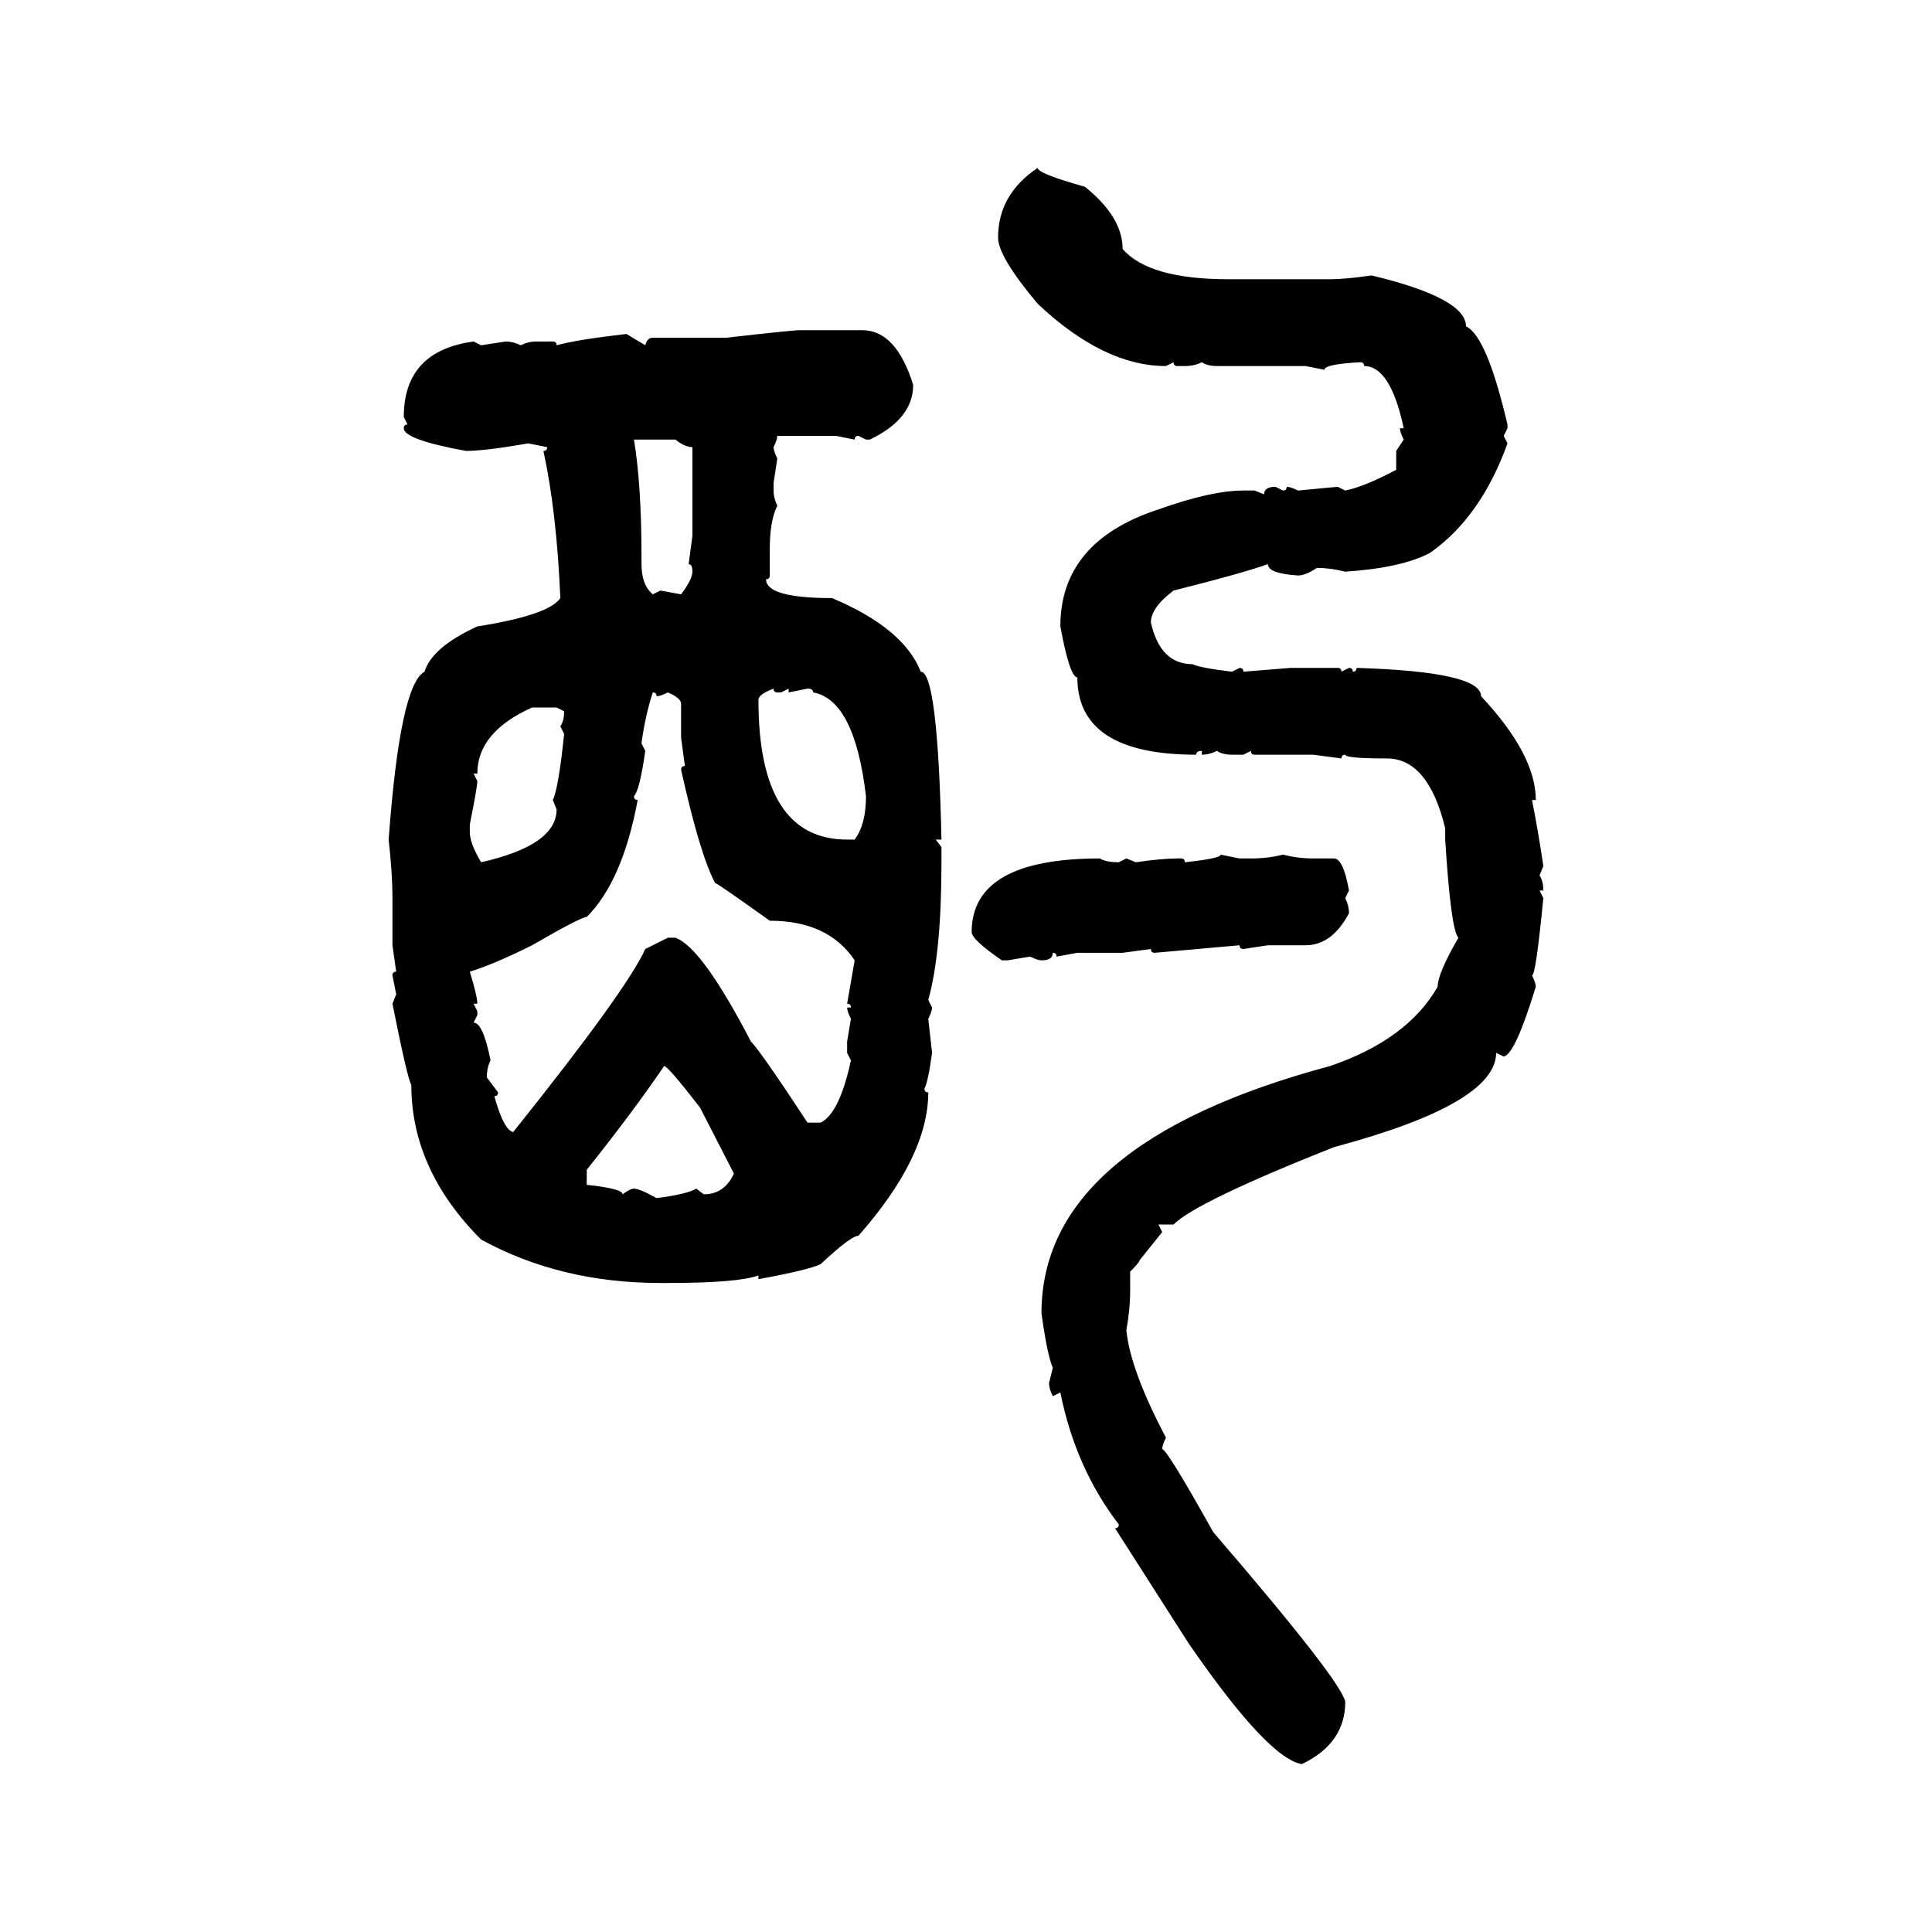 <svg xmlns="http://www.w3.org/2000/svg" xmlns:xlink="http://www.w3.org/1999/xlink" width="300" height="300"><path d="M161.13 26.07L161.13 26.07Q161.13 26.95 168.46 29.00L168.46 29.00Q174.32 33.69 174.32 38.67L174.32 38.67Q178.42 43.36 190.72 43.36L190.72 43.36L206.54 43.36Q208.89 43.36 212.99 42.77L212.99 42.77Q227.64 46.29 227.64 50.68L227.64 50.68Q230.86 52.15 234.08 65.92L234.08 65.92L234.08 66.50L233.50 67.68L234.08 68.85Q229.98 80.27 222.07 85.84L222.07 85.84Q217.68 88.18 208.89 88.77L208.89 88.77Q206.54 88.18 204.49 88.18L204.49 88.18Q202.73 89.36 201.56 89.36L201.56 89.36Q196.88 89.06 196.88 87.60L196.88 87.60Q192.77 89.06 182.23 91.70L182.23 91.70Q178.71 94.34 178.71 96.68L178.71 96.68Q180.18 103.13 185.16 103.13L185.16 103.13Q186.33 103.71 191.31 104.30L191.31 104.30L192.48 103.71Q193.07 103.71 193.07 104.30L193.07 104.30L200.39 103.71L207.71 103.71Q208.30 103.71 208.30 104.30L208.30 104.30L209.47 103.71Q210.06 103.71 210.06 104.30L210.06 104.30Q210.64 104.30 210.64 103.71L210.64 103.71Q229.98 104.30 229.98 108.11L229.98 108.11Q238.48 117.19 238.48 124.22L238.48 124.22L237.89 124.22Q238.77 128.61 239.65 134.47L239.65 134.47L239.06 135.94Q239.65 136.82 239.65 138.28L239.65 138.28L239.06 138.28L239.65 139.45Q238.48 151.46 237.89 151.46L237.89 151.46Q238.48 152.64 238.48 153.22L238.48 153.22Q235.25 163.77 233.50 164.06L233.50 164.06L232.32 163.48Q232.32 171.39 207.13 178.13L207.13 178.13Q185.74 186.62 182.23 190.14L182.23 190.14L179.88 190.14L180.47 191.31L176.95 195.70Q176.95 196.00 175.49 197.46L175.49 197.46L175.49 200.39Q175.49 203.32 174.90 206.54L174.90 206.54Q175.49 212.70 181.05 223.24L181.05 223.24Q180.47 224.41 180.47 225L180.47 225Q181.35 225.29 188.38 237.89L188.38 237.89Q208.30 261.04 208.89 264.26L208.89 264.26Q208.89 270.70 202.15 273.93L202.15 273.93Q196.88 273.05 184.57 255.18L184.57 255.18L173.14 237.30Q173.73 237.30 173.73 236.72L173.73 236.72Q166.99 227.93 164.65 216.21L164.65 216.21L163.48 216.80Q162.89 215.63 162.89 214.75L162.89 214.75L163.48 212.40Q162.60 210.35 161.72 203.91L161.72 203.91Q161.72 177.54 206.54 165.53L206.54 165.53Q218.55 161.43 223.24 153.22L223.24 153.22Q223.24 151.17 226.46 145.61L226.46 145.61Q225.29 144.43 224.41 130.37L224.41 130.37L224.41 128.61Q221.78 117.77 215.33 117.77L215.33 117.77Q208.89 117.77 208.89 117.19L208.89 117.19Q208.30 117.19 208.30 117.77L208.30 117.77L203.91 117.19L194.82 117.19Q194.24 117.19 194.24 116.60L194.24 116.60L193.07 117.19L191.31 117.19Q189.84 117.19 188.96 116.60L188.96 116.60Q187.79 117.19 186.62 117.19L186.62 117.19L186.62 116.60Q185.74 116.60 185.74 117.19L185.74 117.19Q167.29 117.19 167.29 105.18L167.29 105.18Q166.11 105.18 164.65 97.27L164.65 97.27Q164.65 84.08 179.88 79.10L179.88 79.10Q188.09 76.17 193.07 76.17L193.07 76.17L194.82 76.17L196.29 76.76Q196.29 75.59 198.05 75.59L198.05 75.59L199.22 76.17Q199.80 76.17 199.80 75.59L199.80 75.59Q200.39 75.59 201.56 76.17L201.56 76.17L207.71 75.59L208.89 76.17Q211.82 75.59 216.80 72.95L216.80 72.95L216.80 70.02L217.97 68.26Q217.38 67.09 217.38 66.50L217.38 66.50L217.97 66.50Q215.92 56.84 211.82 56.84L211.82 56.84Q211.82 56.25 211.23 56.25L211.23 56.25Q205.66 56.54 205.66 57.42L205.66 57.42L202.73 56.84L188.96 56.84Q187.50 56.84 186.62 56.25L186.62 56.25Q185.45 56.84 183.98 56.84L183.98 56.84L182.81 56.84Q182.23 56.84 182.23 56.25L182.23 56.25L181.05 56.84Q171.39 56.84 161.13 47.17L161.13 47.17Q154.98 39.84 154.98 36.91L154.98 36.91Q154.98 30.18 161.13 26.07ZM124.22 51.27L124.22 51.27L133.89 51.27Q139.16 51.27 141.80 59.77L141.80 59.77Q141.80 65.04 135.06 68.26L135.06 68.26L134.47 68.26L133.30 67.68Q132.71 67.68 132.71 68.26L132.71 68.26L129.79 67.68L120.70 67.68Q120.70 68.26 120.12 69.43L120.12 69.43Q120.12 70.02 120.70 71.19L120.70 71.19L120.12 75L120.12 76.17Q120.12 77.34 120.70 78.52L120.70 78.52Q119.53 80.86 119.53 85.25L119.53 85.25L119.53 89.36Q119.53 89.94 118.95 89.94L118.95 89.94Q118.95 92.87 129.20 92.87L129.20 92.87Q140.33 97.56 142.97 104.30L142.97 104.30Q145.61 104.30 146.19 130.37L146.19 130.37L145.31 130.37L146.19 131.54L146.19 133.89Q146.19 147.95 144.14 155.27L144.14 155.27L144.73 156.45Q144.73 157.03 144.14 158.20L144.14 158.20L144.73 163.48Q144.14 167.87 143.55 169.04L143.55 169.04Q143.55 169.63 144.14 169.63L144.14 169.63Q144.14 179.59 133.30 191.89L133.30 191.89Q132.13 191.89 127.44 196.29L127.44 196.29Q125.68 197.17 117.77 198.63L117.77 198.63L117.77 198.05Q114.55 199.22 103.71 199.22L103.71 199.22L102.54 199.22Q87.01 199.22 74.71 192.48L74.71 192.48Q63.87 181.64 63.87 168.46L63.87 168.46Q63.28 167.58 60.94 155.86L60.94 155.86L61.52 154.39L60.94 151.46Q60.94 150.88 61.52 150.88L61.52 150.88L60.94 146.78L60.94 139.45Q60.94 135.64 60.35 130.37L60.35 130.37Q62.11 106.35 65.92 104.30L65.92 104.30Q67.09 100.49 74.12 97.27L74.12 97.27Q85.25 95.51 87.01 92.87L87.01 92.87Q86.43 79.39 84.38 70.02L84.38 70.02Q84.96 70.02 84.96 69.43L84.96 69.43L82.03 68.85Q75.29 70.02 72.36 70.02L72.36 70.02Q62.70 68.26 62.70 66.50L62.70 66.50Q62.70 65.92 63.28 65.92L63.28 65.92L62.70 64.75Q62.70 54.49 73.54 53.03L73.54 53.03L74.71 53.61L78.52 53.03Q79.69 53.03 80.86 53.61L80.86 53.61Q82.03 53.03 83.20 53.03L83.20 53.03L85.84 53.03Q86.43 53.03 86.43 53.61L86.43 53.61Q89.65 52.73 97.27 51.86L97.27 51.86L100.20 53.61Q100.49 52.44 101.37 52.44L101.37 52.44L112.79 52.44Q123.05 51.27 124.22 51.27ZM104.88 68.26L98.44 68.26Q99.61 75.29 99.61 86.43L99.61 86.43L99.61 87.60Q99.61 90.82 101.37 92.29L101.37 92.29L102.54 91.70L105.76 92.29Q107.52 89.94 107.52 88.77L107.52 88.77Q107.52 87.60 106.93 87.60L106.93 87.60L107.52 83.20L107.52 69.43Q106.35 69.43 104.88 68.26L104.88 68.26ZM117.77 108.69L117.77 108.69Q117.77 130.37 131.54 130.37L131.54 130.37L132.71 130.37Q134.47 128.03 134.47 123.63L134.47 123.63Q132.71 108.69 126.27 107.52L126.27 107.52Q126.27 106.93 125.39 106.93L125.39 106.93L122.46 107.52L122.46 106.93L121.29 107.52L120.70 107.52Q120.12 107.52 120.12 106.93L120.12 106.93Q117.77 107.81 117.77 108.69ZM101.37 107.52L101.37 107.52Q100.20 111.04 99.61 115.43L99.61 115.43L100.20 116.60Q99.32 122.75 98.44 123.63L98.44 123.63Q98.44 124.22 99.02 124.22L99.02 124.22Q96.68 136.82 91.11 142.38L91.11 142.38Q90.23 142.38 82.62 146.78L82.62 146.78Q76.76 149.71 72.95 150.88L72.95 150.88Q74.12 154.69 74.12 155.86L74.12 155.86L73.54 155.86L74.12 157.03L74.12 157.62L73.54 158.79Q75 158.79 76.17 164.65L76.17 164.65Q75.59 165.82 75.59 167.29L75.59 167.29L77.34 169.63Q77.34 170.21 76.76 170.21L76.76 170.21Q78.22 175.49 79.69 175.78L79.69 175.78Q97.27 153.81 100.20 147.36L100.20 147.36L103.71 145.61L104.88 145.61Q108.98 147.07 116.60 161.72L116.60 161.72Q118.07 163.18 125.39 174.32L125.39 174.32L127.44 174.32Q130.37 172.85 132.13 164.65L132.13 164.65L131.54 163.48L131.54 161.72L132.13 158.20Q131.54 157.03 131.54 156.45L131.54 156.45L132.13 156.45Q132.13 155.86 131.54 155.86L131.54 155.86L132.71 149.12Q128.61 142.97 119.53 142.97L119.53 142.97Q111.33 137.11 111.04 137.11L111.04 137.11Q108.69 132.71 105.76 119.53L105.76 119.53Q105.76 118.95 106.35 118.95L106.35 118.95L105.76 114.55L105.76 109.28Q105.76 108.40 103.71 107.52L103.71 107.52Q102.54 108.11 101.95 108.11L101.95 108.11Q101.95 107.52 101.37 107.52ZM74.12 120.12L73.54 120.12L74.12 121.29Q74.12 122.17 72.95 128.03L72.95 128.03L72.95 129.20Q72.95 130.96 74.71 133.89L74.71 133.89Q86.43 131.25 86.43 125.68L86.43 125.68L85.84 124.22Q86.72 122.46 87.60 113.96L87.60 113.96L87.01 112.79Q87.60 111.91 87.60 110.45L87.60 110.45L86.43 109.86L82.62 109.86Q74.12 113.67 74.12 120.12L74.12 120.12ZM189.55 132.71L189.55 132.71L192.48 133.30L194.24 133.30Q196.88 133.30 199.22 132.71L199.22 132.71Q201.56 133.30 203.91 133.30L203.91 133.30L207.13 133.30Q208.59 133.30 209.47 138.28L209.47 138.28L208.89 139.45Q209.47 140.63 209.47 141.80L209.47 141.80Q206.84 146.78 202.73 146.78L202.73 146.78L196.88 146.78L193.07 147.36Q192.48 147.36 192.48 146.78L192.48 146.78L179.30 147.95Q178.71 147.95 178.71 147.36L178.71 147.36L174.32 147.95L167.29 147.95L164.06 148.54Q164.06 147.95 163.48 147.95L163.48 147.95Q163.48 149.12 161.72 149.12L161.72 149.12Q161.13 149.12 159.96 148.54L159.96 148.54L156.45 149.12L155.57 149.12Q150.88 145.90 150.88 144.73L150.88 144.73Q150.88 133.30 170.80 133.30L170.80 133.30Q171.68 133.89 173.73 133.89L173.73 133.89L174.90 133.30L176.37 133.89Q180.47 133.30 182.81 133.30L182.81 133.30L183.40 133.30Q183.98 133.30 183.98 133.89L183.98 133.89Q189.55 133.30 189.55 132.71ZM103.13 165.53L103.13 165.53Q98.14 172.85 91.11 181.64L91.11 181.64L91.11 183.98Q96.68 184.57 96.68 185.45L96.68 185.45Q97.85 184.57 98.44 184.57L98.44 184.57Q99.32 184.57 101.95 186.04L101.95 186.04Q106.64 185.45 108.11 184.57L108.11 184.57L109.28 185.45Q112.50 185.45 113.96 182.23L113.96 182.23L108.69 171.97Q103.71 165.53 103.13 165.53Z"/></svg>